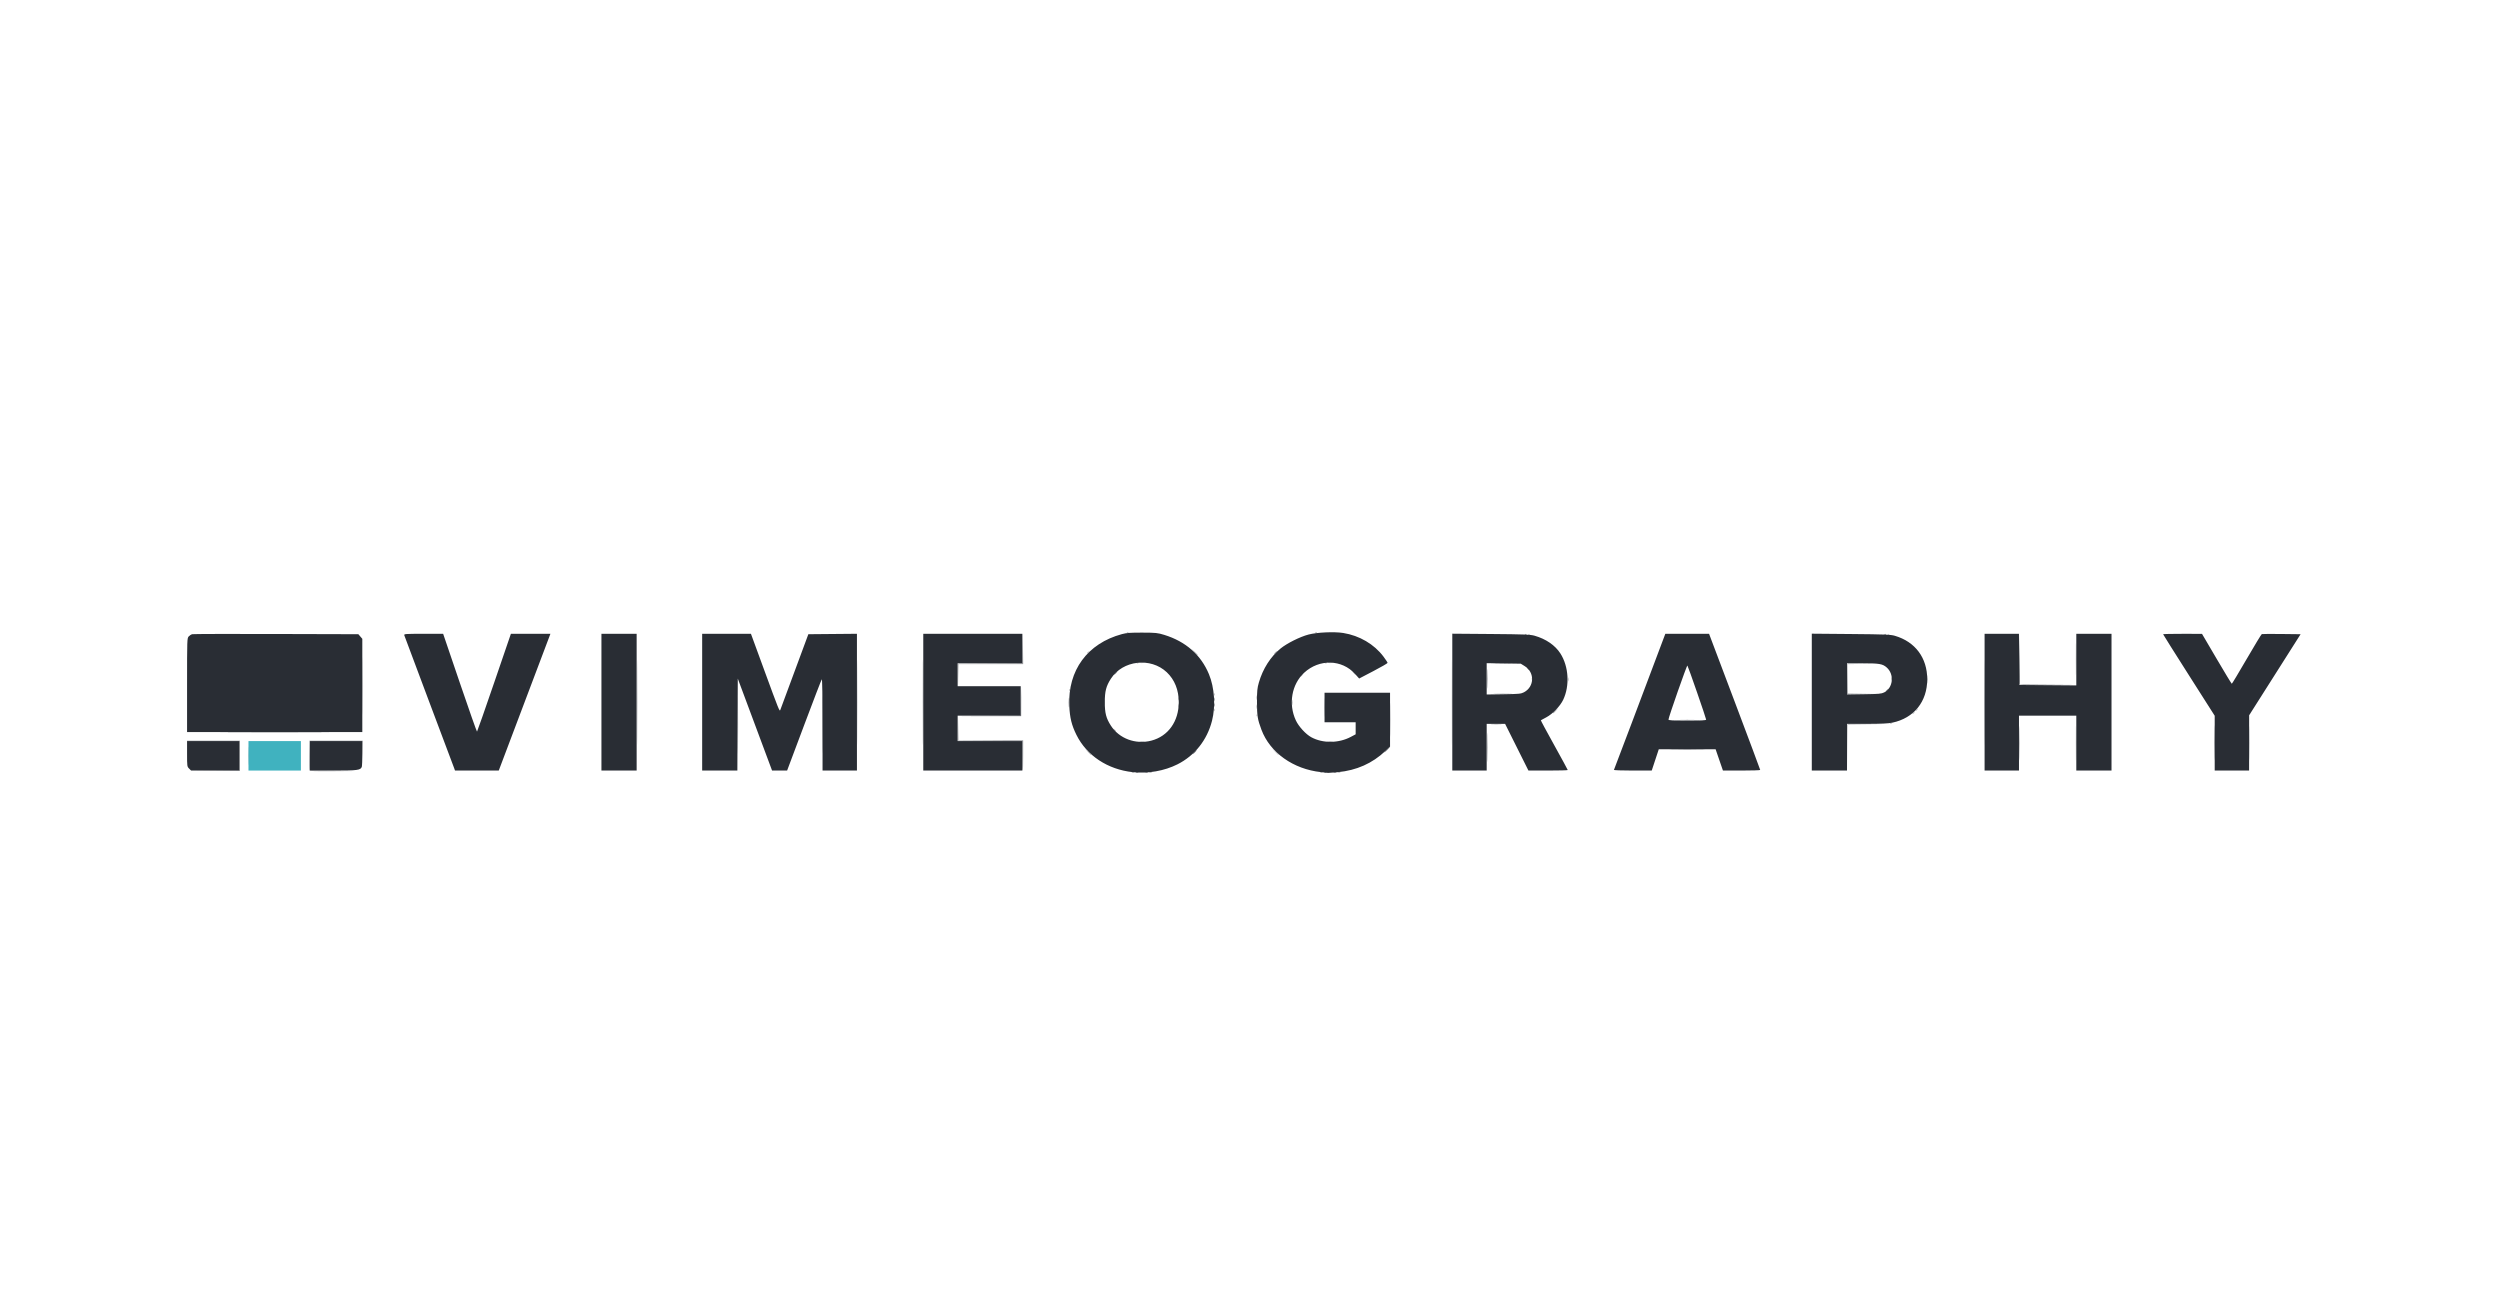 <svg width="1724" height="907" viewBox="0 0 1724 907" fill="none" xmlns="http://www.w3.org/2000/svg">
<rect x="0" y="0" width="1724" height="907" fill="#333333" stroke="none"/>
<g clip-path="url(#clip0_1115_31542)">
<rect width="1724" height="907" fill="white"/>
<g clip-path="url(#clip1_1115_31542)">
<path d="M780.549 532.697C780.938 532.54 781.573 532.54 781.961 532.697C782.349 532.854 782.032 532.982 781.255 532.982C780.479 532.982 780.161 532.854 780.549 532.697ZM792.702 532.68C793.251 532.537 794.014 532.546 794.396 532.701C794.778 532.855 794.329 532.972 793.397 532.961C792.465 532.95 792.152 532.823 792.702 532.68ZM910.436 532.697C910.824 532.54 911.459 532.54 911.848 532.697C912.236 532.854 911.918 532.982 911.142 532.982C910.365 532.982 910.048 532.854 910.436 532.697ZM922.86 532.697C923.248 532.54 923.883 532.54 924.271 532.697C924.66 532.854 924.342 532.982 923.566 532.982C922.789 532.982 922.471 532.854 922.86 532.697ZM149.047 531.523L165.142 531.36V521.204V511.048H147.086H129.029L128.851 519.519L128.672 527.99L128.695 519.378L128.718 510.765H147.071H165.425V521.212V531.659L149.189 531.673L132.953 531.686L149.047 531.523ZM213.394 531.216C213.241 530.817 213.186 526.052 213.271 520.628L213.426 510.765H231.78H250.133L250.157 519.095L250.18 527.425L250 519.237L249.821 511.048H231.764H213.708V521.204V531.36L229.944 531.518L246.18 531.677L229.926 531.809C217.111 531.914 213.614 531.788 213.394 531.216ZM171.024 521.212C171.024 515.467 171.108 513.116 171.21 515.989C171.313 518.862 171.313 523.563 171.21 526.436C171.108 529.309 171.024 526.958 171.024 521.212ZM439.303 484.225C439.303 458.136 439.372 447.545 439.456 460.691C439.541 473.836 439.541 495.182 439.456 508.125C439.372 521.069 439.303 510.314 439.303 484.225ZM508.758 500.319C508.758 483.081 508.829 476.03 508.917 484.648C509.005 493.267 509.005 507.37 508.917 515.989C508.829 524.608 508.758 517.556 508.758 500.319ZM591.213 484.225C591.213 458.136 591.282 447.545 591.367 460.691C591.452 473.836 591.451 495.182 591.367 508.125C591.282 521.069 591.213 510.314 591.213 484.225ZM705.018 521.219V511.061L682.852 510.913L660.687 510.765L660.664 502.577L660.642 494.389L660.82 502.436L660.999 510.483H683.291H705.582V520.93C705.582 526.676 705.455 531.377 705.3 531.377C705.145 531.377 705.018 526.806 705.018 521.219ZM1001.2 484.225C1001.2 458.136 1001.27 447.545 1001.36 460.691C1001.44 473.836 1001.44 495.182 1001.36 508.125C1001.27 521.069 1001.2 510.314 1001.2 484.225ZM1273.96 515.283L1273.98 499.472L1287.25 499.456L1300.52 499.441L1287.4 499.608L1274.28 499.774L1274.11 515.434L1273.95 531.095L1273.96 515.283ZM1368.27 484.225C1368.27 458.136 1368.34 447.545 1368.43 460.691C1368.51 473.836 1368.51 495.182 1368.43 508.125C1368.34 521.069 1368.27 510.314 1368.27 484.225ZM1431.51 512.46C1431.51 501.9 1431.58 497.66 1431.67 503.037C1431.77 508.414 1431.77 517.054 1431.67 522.237C1431.58 527.419 1431.51 523.019 1431.51 512.46ZM1551.23 512.46C1551.23 501.9 1551.3 497.66 1551.4 503.037C1551.49 508.414 1551.49 517.054 1551.4 522.237C1551.3 527.419 1551.23 523.019 1551.23 512.46ZM750.165 518.53L748.219 516.412L750.337 518.358C752.308 520.17 752.714 520.648 752.283 520.648C752.189 520.648 751.236 519.695 750.165 518.53ZM879.208 518.248L876.976 515.848L879.376 518.08C880.696 519.308 881.776 520.388 881.776 520.48C881.776 520.907 881.284 520.48 879.208 518.248ZM958.832 496.366C958.832 485.961 958.908 481.705 959.001 486.907C959.094 492.109 959.094 500.622 959.001 505.824C958.908 511.027 958.832 506.77 958.832 496.366ZM785.914 511.208C786.768 511.079 788.166 511.079 789.02 511.208C789.874 511.337 789.176 511.443 787.467 511.443C785.759 511.443 785.06 511.337 785.914 511.208ZM915.528 511.203C916.543 511.078 918.068 511.08 918.917 511.209C919.765 511.338 918.935 511.441 917.071 511.438C915.208 511.434 914.513 511.329 915.528 511.203ZM128.7 472.931C128.7 454.917 128.771 447.466 128.858 456.373C128.946 465.28 128.946 480.019 128.858 489.125C128.771 498.232 128.7 490.945 128.7 472.931ZM250.115 472.931C250.115 455.227 250.187 448.067 250.274 457.018C250.361 465.97 250.361 480.454 250.274 489.206C250.186 497.958 250.115 490.634 250.115 472.931ZM1028.77 499.336C1030.56 499.224 1033.36 499.225 1034.98 499.338C1036.6 499.452 1035.13 499.544 1031.71 499.543C1028.29 499.541 1026.97 499.448 1028.77 499.336ZM1303.52 498.803C1303.93 498.64 1304.41 498.66 1304.6 498.848C1304.79 499.036 1304.45 499.169 1303.86 499.145C1303.2 499.118 1303.07 498.984 1303.52 498.803ZM913.07 487.895C913.07 482.149 913.154 479.799 913.257 482.672C913.359 485.545 913.359 490.246 913.257 493.119C913.154 495.992 913.07 493.641 913.07 487.895ZM866.573 493.213C866.6 492.555 866.734 492.421 866.914 492.872C867.077 493.279 867.057 493.766 866.87 493.954C866.682 494.142 866.549 493.808 866.573 493.213ZM1318.87 492.2C1318.87 492.082 1319.32 491.638 1319.86 491.211C1320.76 490.509 1320.78 490.529 1320.07 491.425C1319.34 492.365 1318.87 492.664 1318.87 492.2ZM837.252 489.589C837.252 488.813 837.38 488.495 837.537 488.883C837.694 489.272 837.694 489.907 837.537 490.295C837.38 490.683 837.252 490.366 837.252 489.589ZM1321.13 489.941C1321.13 489.824 1321.58 489.379 1322.12 488.953C1323.01 488.25 1323.03 488.27 1322.33 489.166C1321.59 490.106 1321.13 490.406 1321.13 489.941ZM736.846 484.507C736.846 481.556 736.941 480.349 737.057 481.825C737.174 483.3 737.174 485.714 737.057 487.189C736.941 488.665 736.846 487.458 736.846 484.507ZM866.118 487.331C866.118 485.933 866.228 485.361 866.362 486.06C866.497 486.759 866.497 487.902 866.362 488.601C866.228 489.3 866.118 488.728 866.118 487.331ZM812.446 486.766C812.446 485.679 812.562 485.234 812.704 485.778C812.846 486.321 812.846 487.211 812.704 487.754C812.562 488.298 812.446 487.853 812.446 486.766ZM890.981 484.507C890.981 482.799 891.087 482.1 891.216 482.954C891.346 483.808 891.346 485.206 891.216 486.06C891.087 486.914 890.981 486.215 890.981 484.507ZM761.652 484.225C761.656 482.672 761.765 482.104 761.895 482.962C762.025 483.82 762.022 485.091 761.887 485.785C761.753 486.48 761.647 485.778 761.652 484.225ZM812.446 481.684C812.446 480.597 812.562 480.152 812.704 480.695C812.846 481.239 812.846 482.128 812.704 482.672C812.562 483.215 812.446 482.771 812.446 481.684ZM866.118 481.119C866.118 479.721 866.228 479.149 866.362 479.848C866.497 480.547 866.497 481.691 866.362 482.389C866.228 483.088 866.118 482.516 866.118 481.119ZM837.252 478.86C837.252 478.084 837.38 477.766 837.537 478.154C837.694 478.542 837.694 479.178 837.537 479.566C837.38 479.954 837.252 479.637 837.252 478.86ZM1031.03 478.439C1034.08 478.337 1038.91 478.337 1041.76 478.44C1044.62 478.542 1042.13 478.625 1036.23 478.625C1030.33 478.624 1027.99 478.54 1031.03 478.439ZM1273.82 468.272L1273.98 457.684L1284.14 457.665L1294.31 457.646L1284.28 457.819L1274.26 457.992V468.131V478.27L1284.85 478.437L1295.44 478.604L1284.55 478.732L1273.67 478.86L1273.82 468.272ZM737.251 475.707C737.279 475.049 737.412 474.916 737.593 475.366C737.756 475.774 737.736 476.261 737.548 476.448C737.36 476.636 737.227 476.302 737.251 475.707ZM660.662 465.449L660.687 457.684L682.84 457.536L704.992 457.388L705.16 447.089L705.327 436.79L705.455 447.378L705.582 457.966H683.292H661.001L660.819 465.59L660.637 473.215L660.662 465.449ZM1329.23 468.413C1329.23 465.928 1329.33 464.982 1329.45 466.31C1329.57 467.639 1329.57 469.672 1329.45 470.828C1329.33 471.985 1329.23 470.898 1329.23 468.413H1329.23ZM1431.5 454.578C1431.5 444.795 1431.58 440.792 1431.67 445.684C1431.77 450.576 1431.77 458.58 1431.67 463.472C1431.58 468.364 1431.5 464.361 1431.5 454.578ZM1081.27 468.413C1081.27 467.171 1081.39 466.729 1081.52 467.432C1081.66 468.134 1081.65 469.15 1081.51 469.69C1081.37 470.23 1081.26 469.655 1081.27 468.413ZM1304.32 468.131C1304.32 467.044 1304.44 466.599 1304.58 467.143C1304.72 467.686 1304.72 468.576 1304.58 469.119C1304.44 469.663 1304.32 469.218 1304.32 468.131ZM897.024 466.224C897.024 466.106 897.468 465.662 898.012 465.235C898.908 464.533 898.927 464.553 898.225 465.449C897.487 466.389 897.024 466.688 897.024 466.224ZM933.123 463.754L931.754 462.201L933.307 463.57C934.161 464.323 934.86 465.022 934.86 465.123C934.86 465.566 934.403 465.206 933.123 463.754ZM1030.72 457.546C1033.59 457.443 1038.3 457.443 1041.17 457.546C1044.04 457.648 1041.69 457.732 1035.95 457.732C1030.2 457.732 1027.85 457.648 1030.72 457.546ZM786.203 457.002C786.906 456.867 787.922 456.872 788.462 457.014C789.002 457.155 788.427 457.265 787.185 457.259C785.943 457.253 785.501 457.137 786.203 457.002ZM916.09 457.002C916.792 456.867 917.809 456.872 918.349 457.014C918.888 457.155 918.314 457.265 917.071 457.259C915.829 457.253 915.387 457.137 916.09 457.002ZM879.235 450.06C879.797 449.439 880.384 448.931 880.539 448.931C880.695 448.931 880.362 449.439 879.8 450.06C879.237 450.682 878.65 451.19 878.495 451.19C878.34 451.19 878.673 450.682 879.235 450.06ZM749.631 450.412C749.631 450.295 750.076 449.85 750.619 449.424C751.515 448.721 751.535 448.741 750.832 449.637C750.095 450.578 749.631 450.877 749.631 450.412ZM1053.91 437.251C1054.32 437.088 1054.81 437.108 1054.99 437.296C1055.18 437.484 1054.85 437.617 1054.25 437.593C1053.59 437.565 1053.46 437.432 1053.91 437.251ZM1301.82 437.251C1302.23 437.088 1302.72 437.108 1302.91 437.296C1303.09 437.484 1302.76 437.617 1302.17 437.593C1301.51 437.565 1301.37 437.432 1301.82 437.251ZM777.196 436.122C777.604 435.959 778.091 435.979 778.279 436.167C778.466 436.354 778.133 436.488 777.538 436.463C776.88 436.436 776.746 436.302 777.196 436.122ZM907.083 436.122C907.49 435.959 907.977 435.979 908.165 436.167C908.353 436.354 908.019 436.488 907.424 436.463C906.766 436.436 906.632 436.302 907.083 436.122ZM781.397 435.554C781.94 435.412 782.829 435.412 783.373 435.554C783.917 435.696 783.472 435.812 782.385 435.812C781.298 435.812 780.853 435.696 781.397 435.554ZM791.572 435.552C792.122 435.409 792.884 435.418 793.266 435.573C793.649 435.727 793.199 435.844 792.267 435.833C791.336 435.821 791.023 435.695 791.572 435.552ZM911.283 435.554C911.826 435.412 912.716 435.412 913.259 435.554C913.803 435.696 913.358 435.812 912.271 435.812C911.184 435.812 910.739 435.696 911.283 435.554ZM921.459 435.552C922.008 435.409 922.77 435.418 923.153 435.573C923.535 435.727 923.086 435.844 922.154 435.833C921.222 435.821 920.909 435.695 921.459 435.552Z" fill="#9A9C9F"/>
<path d="M171.354 521.213V511.049H189.425H207.496V521.213V531.378H189.425H171.354V521.213Z" fill="#40B2BF"/>
<path d="M956.319 516.977C957.373 515.89 958.362 515.001 958.517 515.001C958.672 515.001 957.937 515.89 956.884 516.977C955.83 518.064 954.841 518.954 954.686 518.954C954.53 518.954 955.265 518.064 956.319 516.977ZM768.194 503.283C767.492 502.388 767.512 502.368 768.407 503.07C769.348 503.808 769.647 504.272 769.182 504.272C769.065 504.272 768.62 503.827 768.194 503.283ZM769.113 464.178C769.675 463.557 770.262 463.049 770.418 463.049C770.573 463.049 770.24 463.557 769.678 464.178C769.116 464.799 768.529 465.308 768.373 465.308C768.218 465.308 768.551 464.799 769.113 464.178ZM823.579 449.637L821.633 447.52L823.75 449.466C825.721 451.277 826.128 451.755 825.696 451.755C825.602 451.755 824.649 450.802 823.579 449.637Z" fill="#787B80"/>
<path d="M783.373 532.697C783.761 532.541 784.397 532.541 784.785 532.697C785.173 532.854 784.856 532.982 784.079 532.982C783.303 532.982 782.985 532.854 783.373 532.697ZM789.878 532.68C790.428 532.537 791.19 532.546 791.572 532.701C791.955 532.856 791.505 532.973 790.573 532.961C789.642 532.95 789.329 532.823 789.878 532.68ZM913.26 532.697C913.648 532.541 914.283 532.541 914.671 532.697C915.06 532.854 914.742 532.982 913.965 532.982C913.189 532.982 912.871 532.854 913.26 532.697ZM919.765 532.68C920.314 532.537 921.076 532.546 921.459 532.701C921.841 532.856 921.392 532.973 920.46 532.961C919.528 532.95 919.215 532.823 919.765 532.68ZM566.925 499.754C566.925 482.206 566.996 475.027 567.084 483.801C567.171 492.575 567.171 506.933 567.084 515.707C566.996 524.481 566.925 517.302 566.925 499.754ZM636.391 484.225C636.391 458.136 636.46 447.546 636.545 460.691C636.629 473.836 636.629 495.182 636.545 508.126C636.46 521.069 636.391 510.314 636.391 484.225ZM1025.47 515.283C1025.47 506.276 1025.54 502.671 1025.64 507.271C1025.73 511.871 1025.73 519.24 1025.64 523.647C1025.54 528.054 1025.46 524.29 1025.47 515.283ZM1392.54 512.46C1392.54 501.9 1392.62 497.66 1392.71 503.037C1392.8 508.415 1392.8 517.055 1392.71 522.237C1392.62 527.419 1392.54 523.02 1392.54 512.46ZM1526.94 512.177C1526.94 501.462 1527.02 497.079 1527.11 502.436C1527.21 507.794 1527.21 516.561 1527.11 521.918C1527.02 527.276 1526.94 522.893 1526.94 512.177ZM823.61 518.671C824.339 517.895 825.063 517.26 825.218 517.26C825.374 517.26 824.904 517.895 824.174 518.671C823.445 519.448 822.721 520.083 822.566 520.083C822.41 520.083 822.88 519.448 823.61 518.671ZM1153.55 516.837C1159.06 516.745 1168.08 516.745 1173.6 516.837C1179.11 516.929 1174.6 517.005 1163.57 517.005C1152.55 517.005 1148.04 516.929 1153.55 516.837ZM159.071 504.978C175.766 504.895 203.085 504.895 219.779 504.978C236.474 505.061 222.815 505.129 189.425 505.129C156.036 505.129 142.377 505.061 159.071 504.978ZM1156.94 496.509C1160.59 496.411 1166.56 496.411 1170.21 496.509C1173.86 496.607 1170.87 496.688 1163.57 496.688C1156.27 496.688 1153.29 496.607 1156.94 496.509ZM681.993 493.687L703.863 493.529L704.036 483.512L704.209 473.496L704.19 483.66L704.171 493.825L682.146 493.835L660.122 493.845L681.993 493.687ZM1070.96 491.672C1070.96 491.574 1071.78 490.749 1072.79 489.836L1074.63 488.178L1072.97 490.013C1071.42 491.724 1070.96 492.108 1070.96 491.672ZM837.294 486.201C837.294 485.114 837.41 484.67 837.552 485.213C837.694 485.757 837.694 486.646 837.552 487.19C837.41 487.733 837.294 487.288 837.294 486.201ZM837.294 482.248C837.294 481.161 837.41 480.717 837.552 481.26C837.694 481.804 837.694 482.693 837.552 483.237C837.41 483.78 837.294 483.335 837.294 482.248ZM1025.45 468.131C1025.45 462.075 1025.54 459.597 1025.64 462.625C1025.74 465.653 1025.74 470.609 1025.64 473.637C1025.54 476.665 1025.45 474.187 1025.45 468.131ZM1300.8 476.388C1300.8 476.271 1301.25 475.826 1301.79 475.4C1302.69 474.698 1302.7 474.718 1302 475.613C1301.26 476.554 1300.8 476.853 1300.8 476.388ZM1392.54 471.937C1392.39 471.545 1392.34 463.477 1392.43 454.008L1392.59 436.79L1392.72 454.43L1392.85 472.069L1412.47 472.225L1432.1 472.381L1412.46 472.515C1397.08 472.62 1392.76 472.494 1392.54 471.937ZM1056.36 468.131C1056.36 467.355 1056.49 467.037 1056.65 467.425C1056.81 467.813 1056.81 468.449 1056.65 468.837C1056.49 469.225 1056.36 468.907 1056.36 468.131ZM1053.38 460.931C1052.68 460.035 1052.7 460.016 1053.59 460.718C1054.53 461.456 1054.83 461.919 1054.37 461.919C1054.25 461.919 1053.81 461.475 1053.38 460.931ZM783.973 457.016C784.381 456.853 784.868 456.873 785.056 457.061C785.243 457.248 784.91 457.382 784.314 457.357C783.656 457.33 783.523 457.196 783.973 457.016ZM913.86 457.016C914.267 456.853 914.754 456.873 914.942 457.061C915.13 457.248 914.796 457.382 914.201 457.357C913.543 457.33 913.409 457.196 913.86 457.016ZM1051.65 437.252C1052.06 437.088 1052.55 437.109 1052.73 437.296C1052.92 437.484 1052.59 437.617 1051.99 437.593C1051.34 437.566 1051.2 437.432 1051.65 437.252ZM1299.57 437.252C1299.97 437.088 1300.46 437.109 1300.65 437.296C1300.84 437.484 1300.5 437.617 1299.91 437.593C1299.25 437.566 1299.12 437.432 1299.57 437.252ZM785.914 435.539C786.769 435.409 788.166 435.409 789.02 435.539C789.875 435.668 789.176 435.774 787.467 435.774C785.759 435.774 785.06 435.668 785.914 435.539ZM915.529 435.534C916.544 435.408 918.068 435.411 918.917 435.54C919.765 435.669 918.935 435.771 917.071 435.768C915.208 435.765 914.514 435.66 915.529 435.534Z" fill="#5A5D62"/>
<path d="M781.074 532.467C763.823 530.595 749.42 521.057 742.332 506.812C739.016 500.147 737.747 495.008 737.383 486.766C736.299 462.25 749.88 443.736 773.679 437.284C776.847 436.425 779.505 436.231 787.75 436.256C797.146 436.285 798.29 436.403 802.882 437.814C817.643 442.351 828.161 451.601 833.682 464.9C837.53 474.173 838.373 486.933 835.805 497.055C832.442 510.312 823.898 521.087 812.003 527.071C802.905 531.649 791.641 533.614 781.074 532.467ZM793.942 510.747C805.558 507.721 812.88 497.467 812.88 484.224C812.88 475.842 810.023 468.705 804.622 463.598C793.501 453.08 774.247 455.292 766.075 468.026C762.782 473.158 761.867 476.678 761.867 484.224C761.867 491.757 762.782 495.292 766.05 500.384C771.803 509.349 783.139 513.56 793.942 510.747ZM911.003 532.458C891.839 530.431 875.808 519.022 869.877 503.19C867.222 496.106 866.816 493.592 866.814 484.224C866.812 476.464 866.996 474.552 868.115 470.672C870.845 461.209 876.192 452.825 883.08 447.205C887.49 443.608 896.508 439.107 902.389 437.57C908.19 436.054 920.166 435.514 926.268 436.494C937.501 438.298 947.617 444.231 954.04 452.783C955.599 454.857 956.872 456.808 956.87 457.119C956.868 457.429 952.459 459.983 947.071 462.794L937.275 467.905L934.433 464.74C925.382 454.661 909.748 454.297 899.349 463.924C890.706 471.926 888.342 485.514 893.627 496.808C895.607 501.039 900.463 506.328 904.267 508.398C912.207 512.72 923.152 512.612 931.56 508.131L934.86 506.373V502.216V498.059H924.13H913.401V487.895V477.73H935.99H958.579V496.279V514.828L955.331 517.913C946.381 526.415 935.46 531.273 922.542 532.497C919.223 532.812 916.253 533.036 915.942 532.995C915.631 532.954 913.409 532.712 911.003 532.458ZM130.386 529.991C129.033 528.638 129 528.393 129 519.826V511.048H147.071H165.142V521.212V531.377H148.457H131.772L130.386 529.991ZM213.709 521.212V511.048H231.78H249.851V519.472C249.851 524.105 249.693 528.307 249.5 528.81C248.611 531.126 246.692 531.377 229.831 531.377H213.709V521.212ZM313.223 529.824C312.92 528.97 305.108 508.196 295.864 483.66C286.619 459.124 278.935 438.604 278.788 438.06C278.538 437.139 279.439 437.072 292.057 437.072H305.594L317.106 470.904C323.438 489.511 328.769 504.642 328.953 504.528C329.137 504.415 334.468 489.191 340.801 470.697L352.314 437.072H365.94H379.567L361.755 484.224L343.943 531.377H328.859H313.775L313.223 529.824ZM414.75 484.224V437.072H426.892H439.033V484.224V531.377H426.892H414.75V484.224ZM484.211 484.224V437.072H501.032H517.852L527.103 462.342C537.142 489.765 537.598 490.894 538.095 489.589C538.273 489.123 542.698 477.18 547.928 463.048L557.439 437.355L574.191 437.205L590.944 437.055V484.216V531.377H579.085H567.225V499.641C567.225 480.496 567.021 468.117 566.71 468.441C566.427 468.736 560.929 483.017 554.494 500.177L542.792 531.377H537.606H532.419L520.598 499.665L508.776 467.953L508.631 499.665L508.485 531.377H496.348H484.211V484.224ZM636.686 484.224V437.072H670.852H705.018V447.237V457.401H682.711H660.405V465.307V473.213H682.147H703.888V483.377V493.542H682.147H660.405V502.295V511.048H682.711H705.018V521.212V531.377H670.852H636.686V484.224ZM1001.5 484.185V436.993L1028.18 437.21C1051.2 437.397 1055.33 437.559 1058.25 438.391C1066.07 440.617 1072.42 444.979 1076.04 450.616C1081.79 459.585 1082.6 472.788 1078 482.525C1075.91 486.936 1070.68 492.371 1066.32 494.668C1064.37 495.694 1062.68 496.609 1062.57 496.701C1062.45 496.793 1066.58 504.468 1071.74 513.757C1076.9 523.046 1081.12 530.811 1081.12 531.011C1081.12 531.212 1075.02 531.377 1067.57 531.377H1054.01L1045.97 515.283L1037.93 499.189H1031.57H1025.22V515.283V531.377H1013.36H1001.5V484.185ZM1050.91 477.398C1058.16 473.611 1058.47 463.726 1051.47 459.378L1048.74 457.684L1036.98 457.502L1025.22 457.319V468.121V478.923L1036.93 478.75C1047.52 478.594 1048.87 478.464 1050.91 477.398ZM1112.97 530.909C1113.19 530.556 1134.2 474.937 1147.29 440.037L1148.41 437.072H1163.49H1178.57L1196.21 483.801C1205.91 509.502 1213.85 530.72 1213.84 530.953C1213.83 531.186 1208.05 531.376 1200.99 531.375L1188.14 531.373L1185.61 524.034L1183.09 516.695H1163.49H1143.89L1141.46 524.036L1139.04 531.377H1125.86C1118.61 531.377 1112.81 531.166 1112.97 530.909ZM1176.56 496.252C1176.56 495.359 1164.13 459.501 1163.63 458.961C1163.26 458.558 1150.56 494.801 1150.58 496.224C1150.59 496.768 1153.56 496.93 1163.57 496.93C1173.3 496.93 1176.56 496.76 1176.56 496.252ZM1249.41 484.181V436.986L1276.38 437.222C1299.87 437.427 1303.77 437.584 1306.69 438.439C1320.76 442.558 1329.02 453.649 1329.02 468.413C1329.02 483.823 1319.91 495.182 1305.02 498.335C1302.18 498.938 1297.28 499.172 1287.39 499.179L1273.69 499.189V515.283V531.377H1261.55H1249.41V484.181ZM1299.3 477.501C1305.52 474.411 1306.48 465.039 1301.06 460.282C1298.23 457.794 1295.98 457.408 1284.28 457.404L1273.69 457.401V468.162V478.923L1285.41 478.75C1295.58 478.6 1297.42 478.435 1299.3 477.501ZM1368.57 484.224V437.072H1380.42H1392.27L1392.42 454.719L1392.57 472.366L1412.19 472.514L1431.82 472.663V454.867V437.072H1443.96H1456.1V484.224V531.377H1443.96H1431.82V512.459V493.542H1412.05H1392.29V512.459V531.377H1380.43H1368.57V484.224ZM1527.26 512.478V493.58L1509.47 465.629C1499.68 450.257 1491.68 437.542 1491.68 437.376C1491.68 437.209 1497.71 437.078 1505.09 437.085L1518.5 437.098L1528.6 454.308C1534.15 463.774 1538.85 471.519 1539.05 471.519C1539.24 471.519 1543.84 463.865 1549.27 454.51C1554.7 445.156 1559.4 437.4 1559.73 437.276C1560.05 437.152 1566.2 437.119 1573.4 437.203L1586.49 437.355L1568.75 465.307L1551.01 493.26L1550.99 512.318L1550.97 531.377H1539.11H1527.26V512.478ZM129 472.472C129 440.742 129.022 440.085 130.145 438.88C130.775 438.204 131.855 437.513 132.545 437.345C133.235 437.176 159.298 437.11 190.463 437.197L247.125 437.355L248.488 438.939L249.851 440.523V472.68V504.836H189.425H129V472.472Z" fill="#292D34"/>
</g>
</g>
<defs>
<clipPath id="clip0_1115_31542">
<rect width="1724" height="907" fill="white"/>
</clipPath>
<clipPath id="clip1_1115_31542">
<rect width="1457.49" height="97" fill="white" transform="translate(129 436)"/>
</clipPath>
</defs>
</svg>
